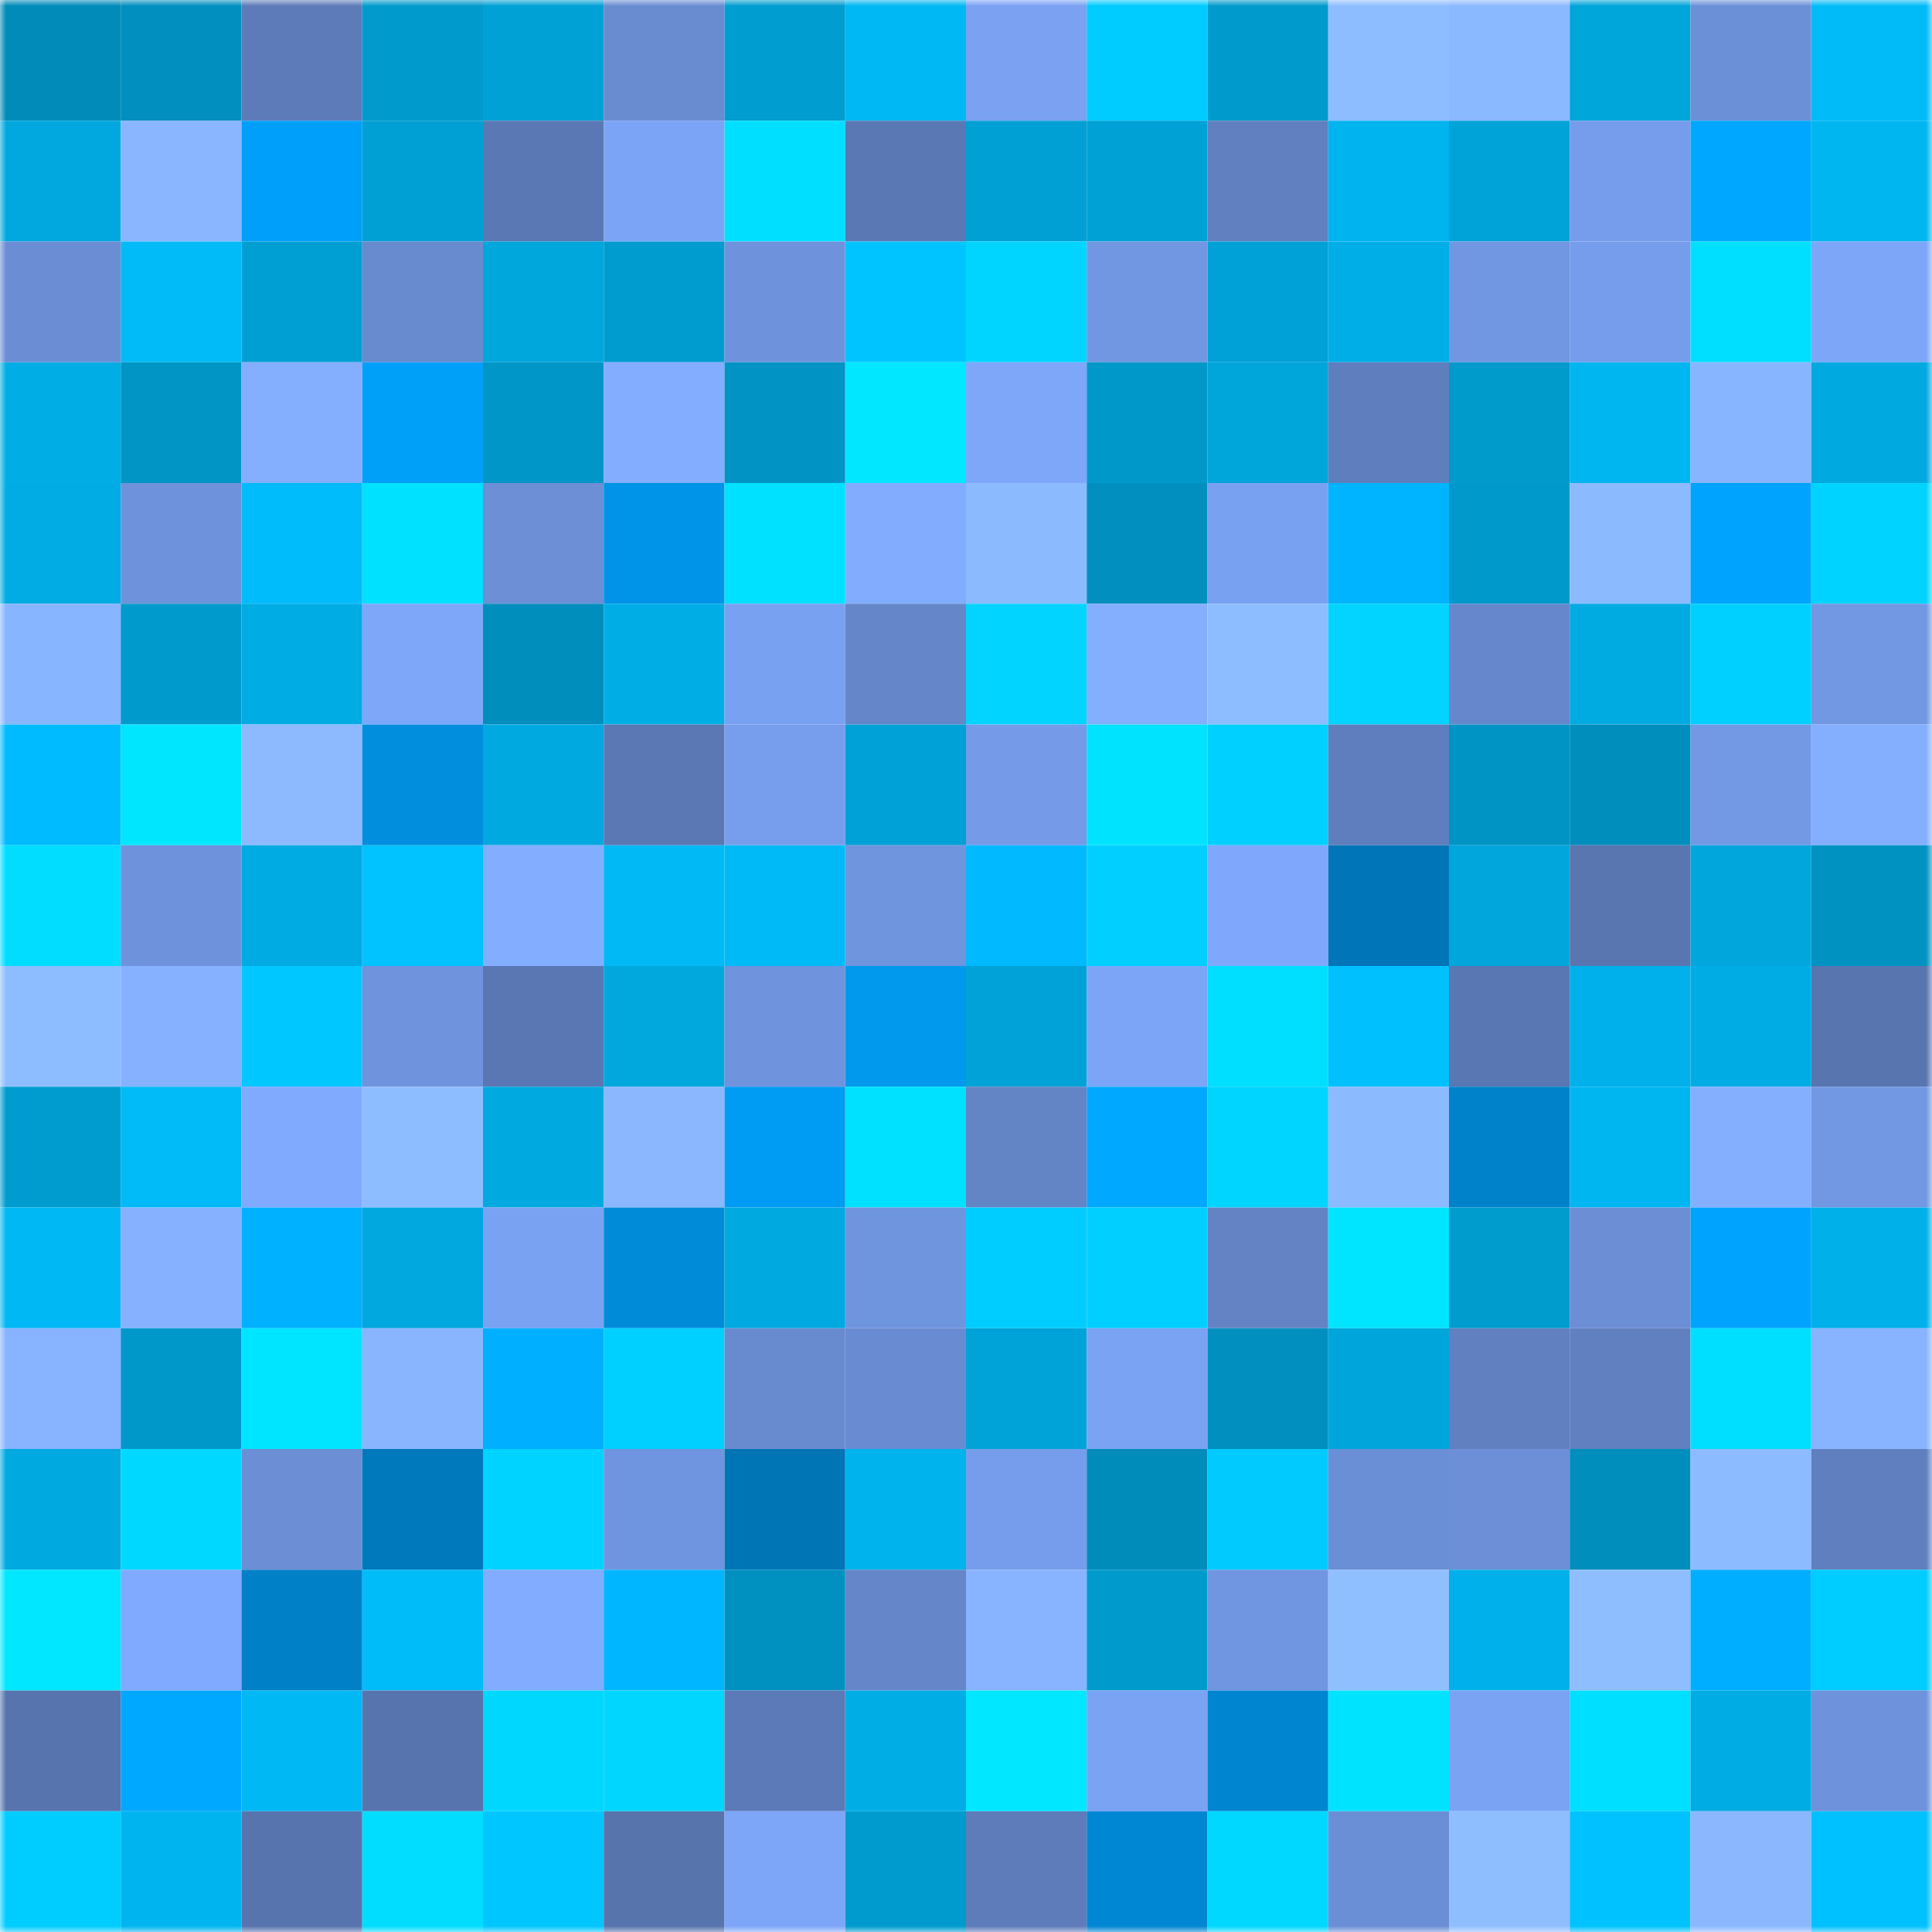 <svg viewBox="0 0 160 160" fill="none" role="img" xmlns="http://www.w3.org/2000/svg" width="240" height="240" name="ens%2Czhardi.eth"><title>ens,zhardi.eth</title><mask id="1081938959" mask-type="alpha" maskUnits="userSpaceOnUse" x="0" y="0" width="160" height="160"><rect width="160" height="160" fill="#FFFFFF"></rect></mask><g mask="url(#1081938959)"><rect x="0" y="0" width="10" height="10" fill="#008bb8"></rect><rect x="10" y="0" width="10" height="10" fill="#008fbe"></rect><rect x="20" y="0" width="10" height="10" fill="#5d7bb9"></rect><rect x="30" y="0" width="10" height="10" fill="#009acc"></rect><rect x="40" y="0" width="10" height="10" fill="#00a1d5"></rect><rect x="50" y="0" width="10" height="10" fill="#698cd1"></rect><rect x="60" y="0" width="10" height="10" fill="#009dd0"></rect><rect x="70" y="0" width="10" height="10" fill="#00b8f4"></rect><rect x="80" y="0" width="10" height="10" fill="#7aa1f2"></rect><rect x="90" y="0" width="10" height="10" fill="#00ccff"></rect><rect x="100" y="0" width="10" height="10" fill="#009acc"></rect><rect x="110" y="0" width="10" height="10" fill="#8ebdff"></rect><rect x="120" y="0" width="10" height="10" fill="#8bb9ff"></rect><rect x="130" y="0" width="10" height="10" fill="#00a5da"></rect><rect x="140" y="0" width="10" height="10" fill="#6c90d8"></rect><rect x="150" y="0" width="10" height="10" fill="#00bbf8"></rect><rect x="0" y="10" width="10" height="10" fill="#00a8df"></rect><rect x="10" y="10" width="10" height="10" fill="#89b6ff"></rect><rect x="20" y="10" width="10" height="10" fill="#00a0fa"></rect><rect x="30" y="10" width="10" height="10" fill="#00a0d4"></rect><rect x="40" y="10" width="10" height="10" fill="#5a78b4"></rect><rect x="50" y="10" width="10" height="10" fill="#7ba4f6"></rect><rect x="60" y="10" width="10" height="10" fill="#00dfff"></rect><rect x="70" y="10" width="10" height="10" fill="#5a78b4"></rect><rect x="80" y="10" width="10" height="10" fill="#00a0d4"></rect><rect x="90" y="10" width="10" height="10" fill="#00a1d5"></rect><rect x="100" y="10" width="10" height="10" fill="#6080bf"></rect><rect x="110" y="10" width="10" height="10" fill="#00b4ef"></rect><rect x="120" y="10" width="10" height="10" fill="#00a3d8"></rect><rect x="130" y="10" width="10" height="10" fill="#769deb"></rect><rect x="140" y="10" width="10" height="10" fill="#00a7ff"></rect><rect x="150" y="10" width="10" height="10" fill="#00b6f0"></rect><rect x="0" y="20" width="10" height="10" fill="#6b8dd4"></rect><rect x="10" y="20" width="10" height="10" fill="#00bbf7"></rect><rect x="20" y="20" width="10" height="10" fill="#009fd3"></rect><rect x="30" y="20" width="10" height="10" fill="#688acf"></rect><rect x="40" y="20" width="10" height="10" fill="#00a7dd"></rect><rect x="50" y="20" width="10" height="10" fill="#009ccf"></rect><rect x="60" y="20" width="10" height="10" fill="#6e93dc"></rect><rect x="70" y="20" width="10" height="10" fill="#00c4ff"></rect><rect x="80" y="20" width="10" height="10" fill="#00d5ff"></rect><rect x="90" y="20" width="10" height="10" fill="#7197e2"></rect><rect x="100" y="20" width="10" height="10" fill="#00a1d6"></rect><rect x="110" y="20" width="10" height="10" fill="#00aee7"></rect><rect x="120" y="20" width="10" height="10" fill="#7197e2"></rect><rect x="130" y="20" width="10" height="10" fill="#769deb"></rect><rect x="140" y="20" width="10" height="10" fill="#00dfff"></rect><rect x="150" y="20" width="10" height="10" fill="#7da6f8"></rect><rect x="0" y="30" width="10" height="10" fill="#00ade5"></rect><rect x="10" y="30" width="10" height="10" fill="#0095c5"></rect><rect x="20" y="30" width="10" height="10" fill="#84afff"></rect><rect x="30" y="30" width="10" height="10" fill="#009ff8"></rect><rect x="40" y="30" width="10" height="10" fill="#0096c7"></rect><rect x="50" y="30" width="10" height="10" fill="#83adff"></rect><rect x="60" y="30" width="10" height="10" fill="#0093c3"></rect><rect x="70" y="30" width="10" height="10" fill="#00e7ff"></rect><rect x="80" y="30" width="10" height="10" fill="#7ea7fa"></rect><rect x="90" y="30" width="10" height="10" fill="#0098c9"></rect><rect x="100" y="30" width="10" height="10" fill="#00a5da"></rect><rect x="110" y="30" width="10" height="10" fill="#5f7ebd"></rect><rect x="120" y="30" width="10" height="10" fill="#009acb"></rect><rect x="130" y="30" width="10" height="10" fill="#00b6f1"></rect><rect x="140" y="30" width="10" height="10" fill="#88b5ff"></rect><rect x="150" y="30" width="10" height="10" fill="#00aae1"></rect><rect x="0" y="40" width="10" height="10" fill="#00ace3"></rect><rect x="10" y="40" width="10" height="10" fill="#6e92db"></rect><rect x="20" y="40" width="10" height="10" fill="#00bcfa"></rect><rect x="30" y="40" width="10" height="10" fill="#00e0ff"></rect><rect x="40" y="40" width="10" height="10" fill="#6c8fd6"></rect><rect x="50" y="40" width="10" height="10" fill="#0094e8"></rect><rect x="60" y="40" width="10" height="10" fill="#00e1ff"></rect><rect x="70" y="40" width="10" height="10" fill="#82adff"></rect><rect x="80" y="40" width="10" height="10" fill="#8cbaff"></rect><rect x="90" y="40" width="10" height="10" fill="#008fbe"></rect><rect x="100" y="40" width="10" height="10" fill="#79a1f2"></rect><rect x="110" y="40" width="10" height="10" fill="#00b4ff"></rect><rect x="120" y="40" width="10" height="10" fill="#0099cb"></rect><rect x="130" y="40" width="10" height="10" fill="#8cbaff"></rect><rect x="140" y="40" width="10" height="10" fill="#00a4ff"></rect><rect x="150" y="40" width="10" height="10" fill="#00d3ff"></rect><rect x="0" y="50" width="10" height="10" fill="#88b5ff"></rect><rect x="10" y="50" width="10" height="10" fill="#009bcd"></rect><rect x="20" y="50" width="10" height="10" fill="#00ace4"></rect><rect x="30" y="50" width="10" height="10" fill="#7ea7fa"></rect><rect x="40" y="50" width="10" height="10" fill="#008ebd"></rect><rect x="50" y="50" width="10" height="10" fill="#00aee6"></rect><rect x="60" y="50" width="10" height="10" fill="#79a1f1"></rect><rect x="70" y="50" width="10" height="10" fill="#6586c9"></rect><rect x="80" y="50" width="10" height="10" fill="#00d4ff"></rect><rect x="90" y="50" width="10" height="10" fill="#84afff"></rect><rect x="100" y="50" width="10" height="10" fill="#8ebdff"></rect><rect x="110" y="50" width="10" height="10" fill="#00d4ff"></rect><rect x="120" y="50" width="10" height="10" fill="#6687cb"></rect><rect x="130" y="50" width="10" height="10" fill="#00abe2"></rect><rect x="140" y="50" width="10" height="10" fill="#00d0ff"></rect><rect x="150" y="50" width="10" height="10" fill="#7297e3"></rect><rect x="0" y="60" width="10" height="10" fill="#00bbff"></rect><rect x="10" y="60" width="10" height="10" fill="#00e6ff"></rect><rect x="20" y="60" width="10" height="10" fill="#8cb9ff"></rect><rect x="30" y="60" width="10" height="10" fill="#008edd"></rect><rect x="40" y="60" width="10" height="10" fill="#00a9e0"></rect><rect x="50" y="60" width="10" height="10" fill="#5b78b4"></rect><rect x="60" y="60" width="10" height="10" fill="#779eed"></rect><rect x="70" y="60" width="10" height="10" fill="#00a1d6"></rect><rect x="80" y="60" width="10" height="10" fill="#749ae8"></rect><rect x="90" y="60" width="10" height="10" fill="#00e3ff"></rect><rect x="100" y="60" width="10" height="10" fill="#00d0ff"></rect><rect x="110" y="60" width="10" height="10" fill="#5f7ebd"></rect><rect x="120" y="60" width="10" height="10" fill="#0094c4"></rect><rect x="130" y="60" width="10" height="10" fill="#008ebc"></rect><rect x="140" y="60" width="10" height="10" fill="#7399e5"></rect><rect x="150" y="60" width="10" height="10" fill="#84afff"></rect><rect x="0" y="70" width="10" height="10" fill="#00ddff"></rect><rect x="10" y="70" width="10" height="10" fill="#6e92db"></rect><rect x="20" y="70" width="10" height="10" fill="#00aae2"></rect><rect x="30" y="70" width="10" height="10" fill="#00c3ff"></rect><rect x="40" y="70" width="10" height="10" fill="#83aeff"></rect><rect x="50" y="70" width="10" height="10" fill="#00b9f5"></rect><rect x="60" y="70" width="10" height="10" fill="#00baf7"></rect><rect x="70" y="70" width="10" height="10" fill="#7095df"></rect><rect x="80" y="70" width="10" height="10" fill="#00b9ff"></rect><rect x="90" y="70" width="10" height="10" fill="#00cfff"></rect><rect x="100" y="70" width="10" height="10" fill="#7fa8fc"></rect><rect x="110" y="70" width="10" height="10" fill="#0076b8"></rect><rect x="120" y="70" width="10" height="10" fill="#00a6dc"></rect><rect x="130" y="70" width="10" height="10" fill="#5976b1"></rect><rect x="140" y="70" width="10" height="10" fill="#00a6dc"></rect><rect x="150" y="70" width="10" height="10" fill="#0093c2"></rect><rect x="0" y="80" width="10" height="10" fill="#8ebdff"></rect><rect x="10" y="80" width="10" height="10" fill="#85b1ff"></rect><rect x="20" y="80" width="10" height="10" fill="#00c7ff"></rect><rect x="30" y="80" width="10" height="10" fill="#6f94dd"></rect><rect x="40" y="80" width="10" height="10" fill="#5a77b3"></rect><rect x="50" y="80" width="10" height="10" fill="#00a8de"></rect><rect x="60" y="80" width="10" height="10" fill="#6f93dd"></rect><rect x="70" y="80" width="10" height="10" fill="#0099ee"></rect><rect x="80" y="80" width="10" height="10" fill="#00a2d7"></rect><rect x="90" y="80" width="10" height="10" fill="#7ca5f8"></rect><rect x="100" y="80" width="10" height="10" fill="#00dfff"></rect><rect x="110" y="80" width="10" height="10" fill="#00c0fe"></rect><rect x="120" y="80" width="10" height="10" fill="#5977b2"></rect><rect x="130" y="80" width="10" height="10" fill="#00b0ea"></rect><rect x="140" y="80" width="10" height="10" fill="#00ace4"></rect><rect x="150" y="80" width="10" height="10" fill="#5875b0"></rect><rect x="0" y="90" width="10" height="10" fill="#009ccf"></rect><rect x="10" y="90" width="10" height="10" fill="#00bbf7"></rect><rect x="20" y="90" width="10" height="10" fill="#80aafe"></rect><rect x="30" y="90" width="10" height="10" fill="#8ebdff"></rect><rect x="40" y="90" width="10" height="10" fill="#00a9e0"></rect><rect x="50" y="90" width="10" height="10" fill="#8ab7ff"></rect><rect x="60" y="90" width="10" height="10" fill="#009bf2"></rect><rect x="70" y="90" width="10" height="10" fill="#00e1ff"></rect><rect x="80" y="90" width="10" height="10" fill="#6384c5"></rect><rect x="90" y="90" width="10" height="10" fill="#00a9ff"></rect><rect x="100" y="90" width="10" height="10" fill="#00d5ff"></rect><rect x="110" y="90" width="10" height="10" fill="#8cbaff"></rect><rect x="120" y="90" width="10" height="10" fill="#0082cb"></rect><rect x="130" y="90" width="10" height="10" fill="#00b6f1"></rect><rect x="140" y="90" width="10" height="10" fill="#84afff"></rect><rect x="150" y="90" width="10" height="10" fill="#7297e3"></rect><rect x="0" y="100" width="10" height="10" fill="#00b8f4"></rect><rect x="10" y="100" width="10" height="10" fill="#85b1ff"></rect><rect x="20" y="100" width="10" height="10" fill="#00b1ff"></rect><rect x="30" y="100" width="10" height="10" fill="#00a8df"></rect><rect x="40" y="100" width="10" height="10" fill="#7aa2f3"></rect><rect x="50" y="100" width="10" height="10" fill="#008bd9"></rect><rect x="60" y="100" width="10" height="10" fill="#00a9e0"></rect><rect x="70" y="100" width="10" height="10" fill="#7095df"></rect><rect x="80" y="100" width="10" height="10" fill="#00cdff"></rect><rect x="90" y="100" width="10" height="10" fill="#00cfff"></rect><rect x="100" y="100" width="10" height="10" fill="#6383c4"></rect><rect x="110" y="100" width="10" height="10" fill="#00e5ff"></rect><rect x="120" y="100" width="10" height="10" fill="#009cce"></rect><rect x="130" y="100" width="10" height="10" fill="#6b8ed5"></rect><rect x="140" y="100" width="10" height="10" fill="#00a4ff"></rect><rect x="150" y="100" width="10" height="10" fill="#00b0e9"></rect><rect x="0" y="110" width="10" height="10" fill="#87b3ff"></rect><rect x="10" y="110" width="10" height="10" fill="#0098c9"></rect><rect x="20" y="110" width="10" height="10" fill="#00e5ff"></rect><rect x="30" y="110" width="10" height="10" fill="#89b5ff"></rect><rect x="40" y="110" width="10" height="10" fill="#00afff"></rect><rect x="50" y="110" width="10" height="10" fill="#00d0ff"></rect><rect x="60" y="110" width="10" height="10" fill="#688ace"></rect><rect x="70" y="110" width="10" height="10" fill="#698bd1"></rect><rect x="80" y="110" width="10" height="10" fill="#00a3d8"></rect><rect x="90" y="110" width="10" height="10" fill="#7aa3f4"></rect><rect x="100" y="110" width="10" height="10" fill="#008fbe"></rect><rect x="110" y="110" width="10" height="10" fill="#00a6db"></rect><rect x="120" y="110" width="10" height="10" fill="#6080c0"></rect><rect x="130" y="110" width="10" height="10" fill="#6080bf"></rect><rect x="140" y="110" width="10" height="10" fill="#00dfff"></rect><rect x="150" y="110" width="10" height="10" fill="#88b4ff"></rect><rect x="0" y="120" width="10" height="10" fill="#00aae1"></rect><rect x="10" y="120" width="10" height="10" fill="#00d8ff"></rect><rect x="20" y="120" width="10" height="10" fill="#6b8ed5"></rect><rect x="30" y="120" width="10" height="10" fill="#0078bc"></rect><rect x="40" y="120" width="10" height="10" fill="#00d3ff"></rect><rect x="50" y="120" width="10" height="10" fill="#7095e0"></rect><rect x="60" y="120" width="10" height="10" fill="#0075b6"></rect><rect x="70" y="120" width="10" height="10" fill="#00b3ed"></rect><rect x="80" y="120" width="10" height="10" fill="#769deb"></rect><rect x="90" y="120" width="10" height="10" fill="#008cba"></rect><rect x="100" y="120" width="10" height="10" fill="#00caff"></rect><rect x="110" y="120" width="10" height="10" fill="#6b8fd6"></rect><rect x="120" y="120" width="10" height="10" fill="#6c8fd7"></rect><rect x="130" y="120" width="10" height="10" fill="#008ebc"></rect><rect x="140" y="120" width="10" height="10" fill="#8dbbff"></rect><rect x="150" y="120" width="10" height="10" fill="#607fbe"></rect><rect x="0" y="130" width="10" height="10" fill="#00e7ff"></rect><rect x="10" y="130" width="10" height="10" fill="#80aaff"></rect><rect x="20" y="130" width="10" height="10" fill="#0080c7"></rect><rect x="30" y="130" width="10" height="10" fill="#00bdfa"></rect><rect x="40" y="130" width="10" height="10" fill="#81acff"></rect><rect x="50" y="130" width="10" height="10" fill="#00b6ff"></rect><rect x="60" y="130" width="10" height="10" fill="#0091c0"></rect><rect x="70" y="130" width="10" height="10" fill="#6586c9"></rect><rect x="80" y="130" width="10" height="10" fill="#88b4ff"></rect><rect x="90" y="130" width="10" height="10" fill="#009bcd"></rect><rect x="100" y="130" width="10" height="10" fill="#7196e1"></rect><rect x="110" y="130" width="10" height="10" fill="#90bfff"></rect><rect x="120" y="130" width="10" height="10" fill="#00b0ea"></rect><rect x="130" y="130" width="10" height="10" fill="#8fbeff"></rect><rect x="140" y="130" width="10" height="10" fill="#00aeff"></rect><rect x="150" y="130" width="10" height="10" fill="#00cdff"></rect><rect x="0" y="140" width="10" height="10" fill="#5774ae"></rect><rect x="10" y="140" width="10" height="10" fill="#00a9ff"></rect><rect x="20" y="140" width="10" height="10" fill="#00b8f4"></rect><rect x="30" y="140" width="10" height="10" fill="#5774ae"></rect><rect x="40" y="140" width="10" height="10" fill="#00d7ff"></rect><rect x="50" y="140" width="10" height="10" fill="#00d6ff"></rect><rect x="60" y="140" width="10" height="10" fill="#5c7ab7"></rect><rect x="70" y="140" width="10" height="10" fill="#00ade5"></rect><rect x="80" y="140" width="10" height="10" fill="#00e7ff"></rect><rect x="90" y="140" width="10" height="10" fill="#7aa3f4"></rect><rect x="100" y="140" width="10" height="10" fill="#0085d0"></rect><rect x="110" y="140" width="10" height="10" fill="#00e3ff"></rect><rect x="120" y="140" width="10" height="10" fill="#7aa3f4"></rect><rect x="130" y="140" width="10" height="10" fill="#00dfff"></rect><rect x="140" y="140" width="10" height="10" fill="#00ace4"></rect><rect x="150" y="140" width="10" height="10" fill="#6e92db"></rect><rect x="0" y="150" width="10" height="10" fill="#00cdff"></rect><rect x="10" y="150" width="10" height="10" fill="#00b5ef"></rect><rect x="20" y="150" width="10" height="10" fill="#5774ae"></rect><rect x="30" y="150" width="10" height="10" fill="#00ddff"></rect><rect x="40" y="150" width="10" height="10" fill="#00c6ff"></rect><rect x="50" y="150" width="10" height="10" fill="#5774ad"></rect><rect x="60" y="150" width="10" height="10" fill="#7da6f8"></rect><rect x="70" y="150" width="10" height="10" fill="#009bce"></rect><rect x="80" y="150" width="10" height="10" fill="#5e7cba"></rect><rect x="90" y="150" width="10" height="10" fill="#0087d3"></rect><rect x="100" y="150" width="10" height="10" fill="#00d8ff"></rect><rect x="110" y="150" width="10" height="10" fill="#6b8fd6"></rect><rect x="120" y="150" width="10" height="10" fill="#8fbeff"></rect><rect x="130" y="150" width="10" height="10" fill="#00c2ff"></rect><rect x="140" y="150" width="10" height="10" fill="#8ab7ff"></rect><rect x="150" y="150" width="10" height="10" fill="#00c1ff"></rect></g></svg>